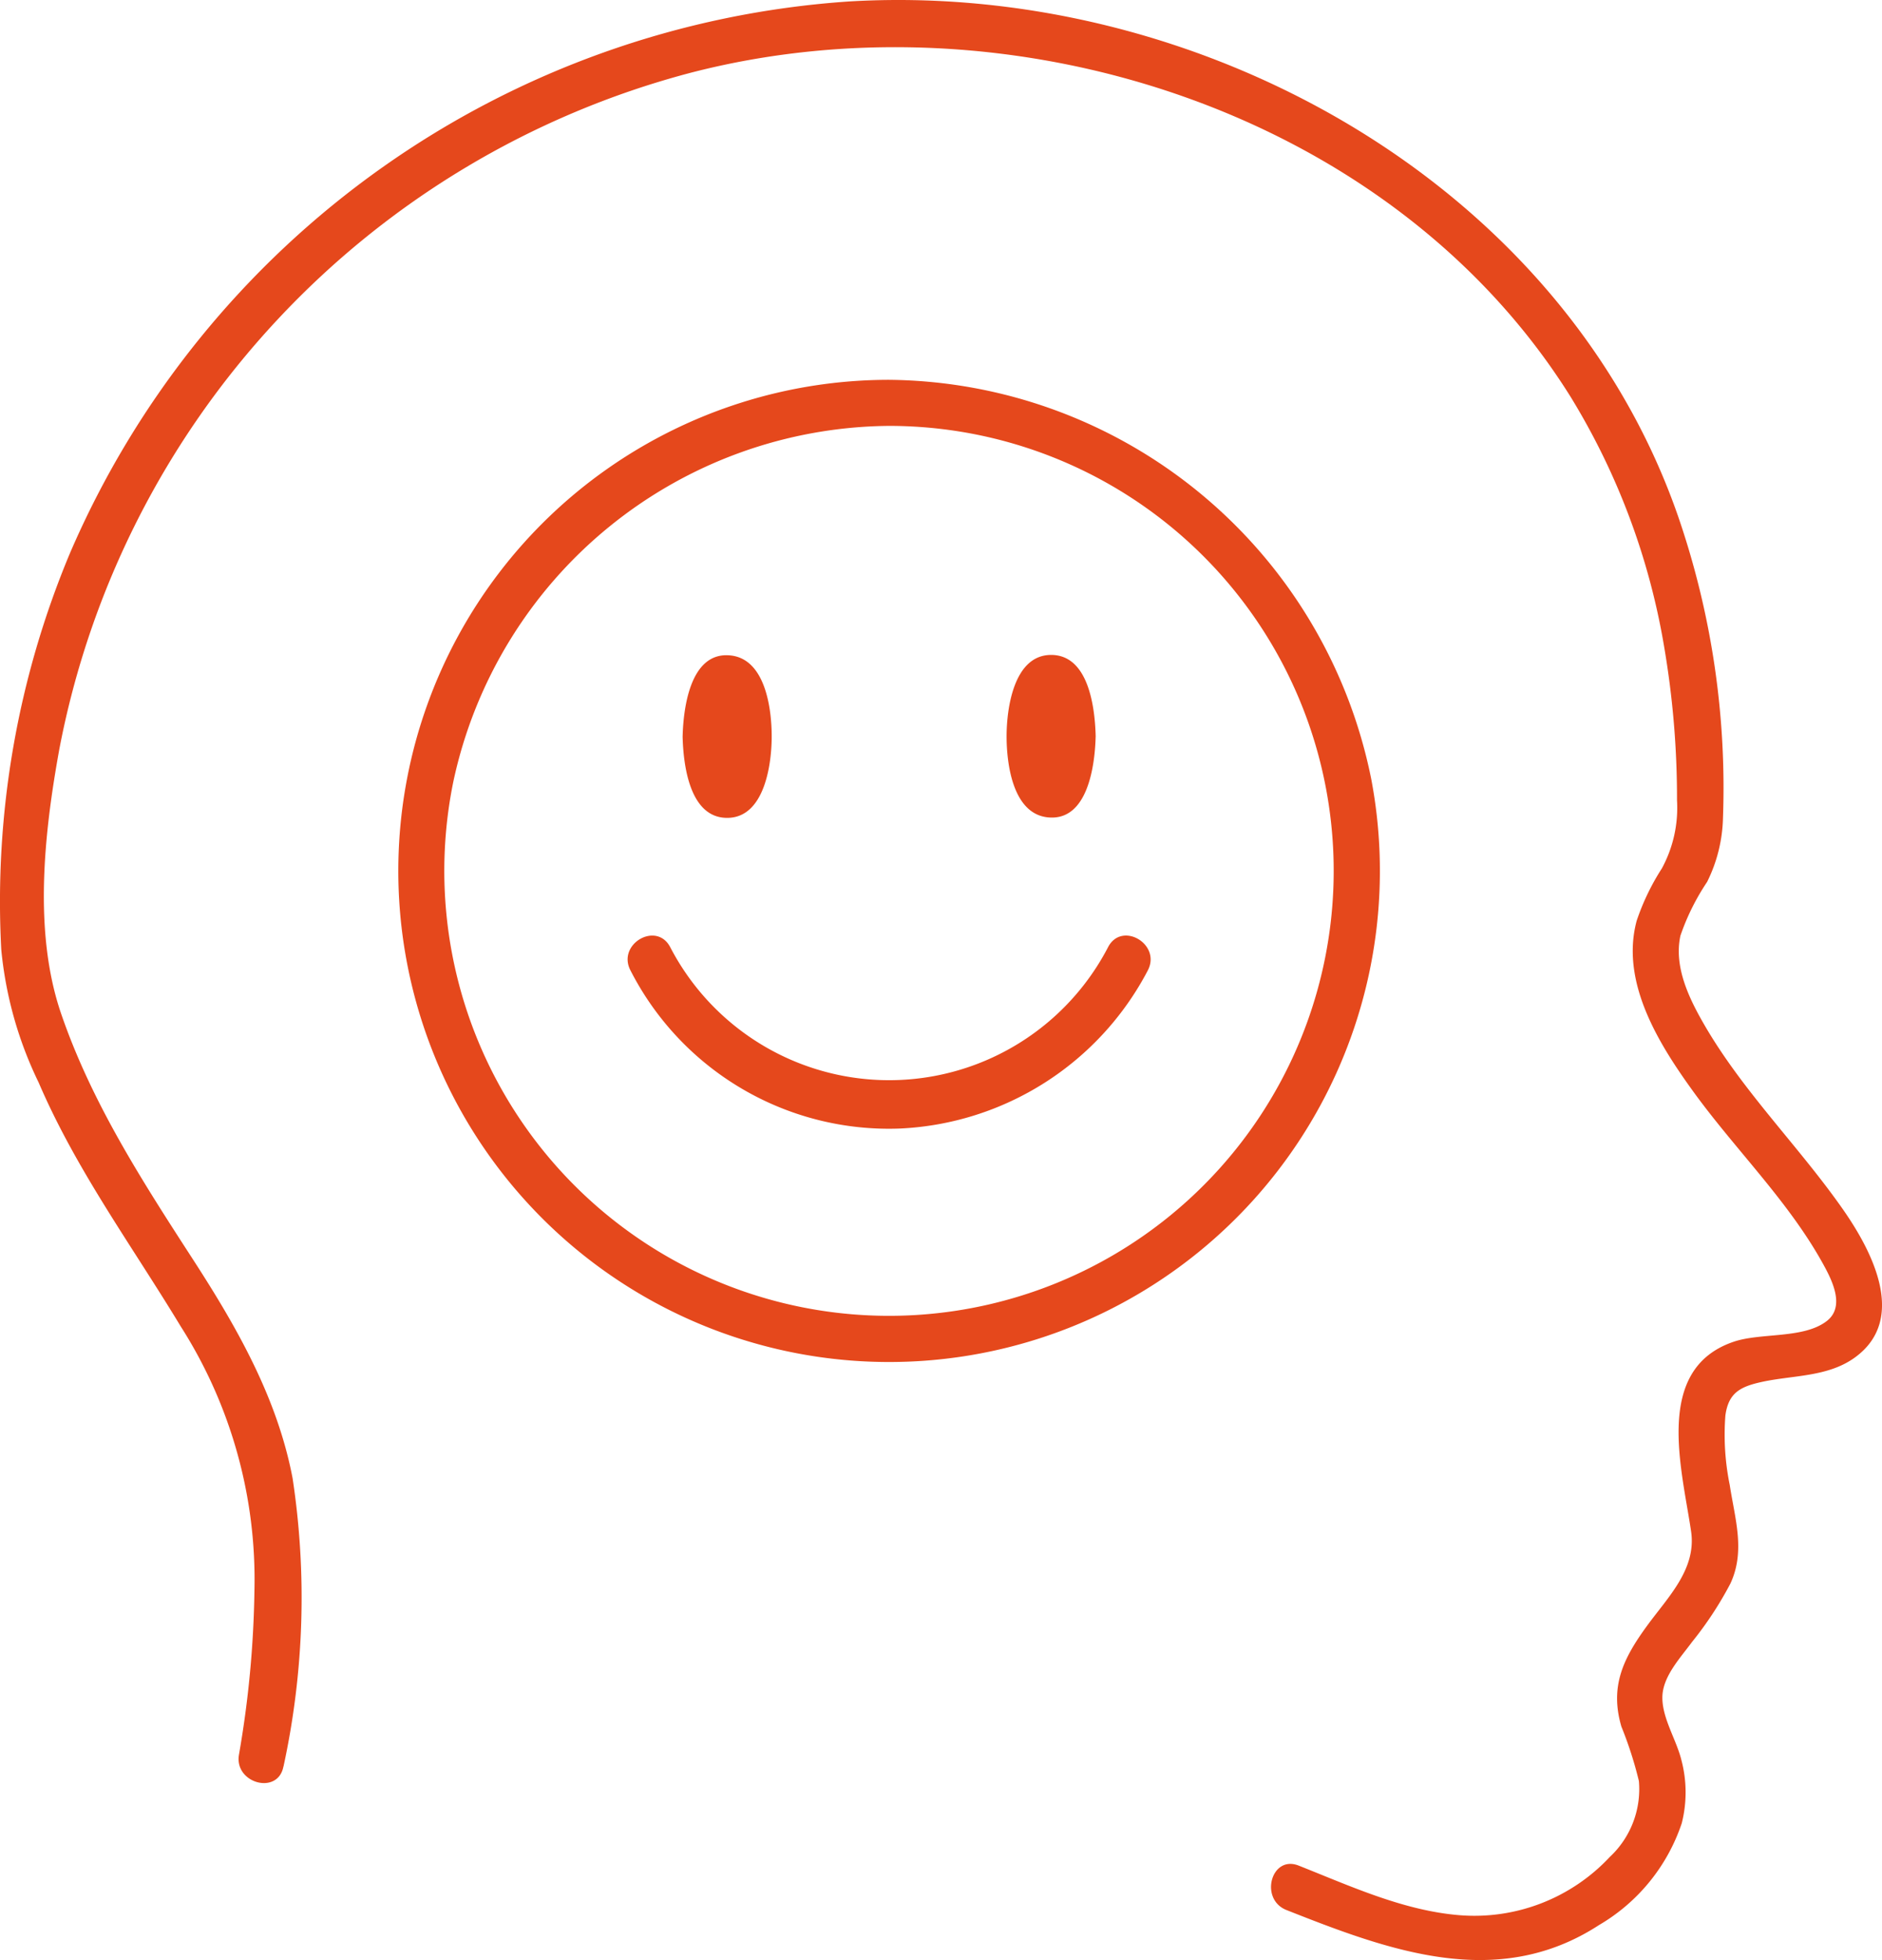 <svg xmlns="http://www.w3.org/2000/svg" xmlns:xlink="http://www.w3.org/1999/xlink" id="Group_3054" data-name="Group 3054" width="95.739" height="99.648" viewBox="0 0 95.739 99.648"><defs><clipPath id="clip-path"><rect id="Rectangle_947" data-name="Rectangle 947" width="95.739" height="99.648" fill="none"></rect></clipPath></defs><g id="Group_3053" data-name="Group 3053" clip-path="url(#clip-path)"><path id="Path_24031" data-name="Path 24031" d="M14.422,89.808a40.444,40.444,0,0,0,.463-14.651c-.774-4.075-2.826-7.666-5.054-11.106-2.591-4-5.163-7.976-6.722-12.518-1.422-4.148-.865-9.178-.093-13.434A44.125,44.125,0,0,1,35.056,3.72C51.282-.524,70.772,5.588,79.894,20.168a35.495,35.495,0,0,1,4.757,12.679,45.828,45.828,0,0,1,.66,7.841,6.448,6.448,0,0,1-.772,3.464,11.944,11.944,0,0,0-1.28,2.659c-.839,3.123,1.125,6.259,2.875,8.677,2.108,2.913,4.78,5.509,6.544,8.657.478.854,1.239,2.263.242,3.023-1.188.906-3.342.574-4.731,1.047-4.079,1.387-2.633,6.436-2.162,9.638.284,1.923-1.171,3.333-2.246,4.81-1.2,1.645-1.9,3.066-1.3,5.115a19.513,19.513,0,0,1,.891,2.77,4.716,4.716,0,0,1-1.483,3.861,9.428,9.428,0,0,1-7.624,2.96c-2.859-.227-5.571-1.482-8.2-2.523-1.4-.554-2.01,1.71-.623,2.258,5.223,2.065,10.738,4.125,15.91.76a9.485,9.485,0,0,0,4.2-5.171,6.4,6.4,0,0,0-.021-3.224c-.254-1.024-.958-2.082-.965-3.149s.9-2.012,1.508-2.842a18.152,18.152,0,0,0,1.952-2.969c.772-1.657.232-3.286-.032-5.01a12.746,12.746,0,0,1-.222-3.538c.156-1.153.763-1.463,1.831-1.7,1.586-.351,3.358-.245,4.738-1.233,2.748-1.968.849-5.5-.622-7.592-2.242-3.193-5.078-5.971-7.035-9.364-.766-1.328-1.54-2.926-1.2-4.5a11.73,11.73,0,0,1,1.359-2.737,7.692,7.692,0,0,0,.807-3.27,42.353,42.353,0,0,0-2.281-15.309C79.428,9.144,60.8-.972,43.193.074A46.572,46.572,0,0,0,3.564,28.111a45.824,45.824,0,0,0-3.5,20.161,19.712,19.712,0,0,0,1.9,6.758c1.907,4.444,4.747,8.3,7.234,12.411a23.919,23.919,0,0,1,3.745,13.437,52.567,52.567,0,0,1-.783,8.307c-.276,1.473,1.98,2.1,2.258.623" transform="translate(0 0)" fill="#e5481c"></path><path id="Path_24032" data-name="Path 24032" d="M82.121,54.421a24.967,24.967,0,1,0,24.519,20.27,25.269,25.269,0,0,0-24.519-20.27,1.172,1.172,0,0,0,0,2.342A22.622,22.622,0,1,1,59.952,74.842,22.862,22.862,0,0,1,82.121,56.763a1.172,1.172,0,0,0,0-2.342" transform="translate(-36.889 -35.111)" fill="#e5481c"></path><path id="Path_24033" data-name="Path 24033" d="M114.424,134.64a12.551,12.551,0,0,1-22.275,0c-.7-1.336-2.72-.154-2.022,1.182a14.763,14.763,0,0,0,13.739,8.039,15.013,15.013,0,0,0,12.58-8.039c.694-1.336-1.327-2.521-2.022-1.182" transform="translate(-58.055 -86.488)" fill="#e5481c"></path><path id="Path_24034" data-name="Path 24034" d="M97.866,98.01c.034,1.389.331,4.14,2.266,4.14,1.91,0,2.266-2.747,2.266-4.14s-.314-3.946-2.11-4.119c-2.042-.2-2.386,2.7-2.421,4.119a1.172,1.172,0,0,0,2.342,0,5.568,5.568,0,0,1,.147-1.345c.141-.518.469-.628-.223-.628-.724,0-.3.22-.184.786a5.62,5.62,0,0,1,.108,1.187,5.844,5.844,0,0,1-.108,1.187,4.9,4.9,0,0,0-.275.786q1.247.4.814-.185l-.093-.285a5.188,5.188,0,0,1-.186-1.5,1.172,1.172,0,0,0-2.342,0" transform="translate(-63.141 -60.57)" fill="#e5481c"></path><path id="Path_24035" data-name="Path 24035" d="M146.509,97.989a5.567,5.567,0,0,1-.147,1.345c-.141.518-.469.628.223.628.724,0,.3-.22.184-.786a5.62,5.62,0,0,1-.108-1.187,5.844,5.844,0,0,1,.108-1.187,4.9,4.9,0,0,0,.275-.786q-1.247-.4-.814.185l.093.285a5.188,5.188,0,0,1,.186,1.5,1.172,1.172,0,0,0,2.342,0c-.034-1.389-.331-4.14-2.266-4.14-1.91,0-2.266,2.747-2.266,4.14s.314,3.946,2.11,4.119c2.042.2,2.386-2.7,2.421-4.119a1.172,1.172,0,0,0-2.342,0" transform="translate(-93.113 -60.55)" fill="#e5481c"></path></g></svg>